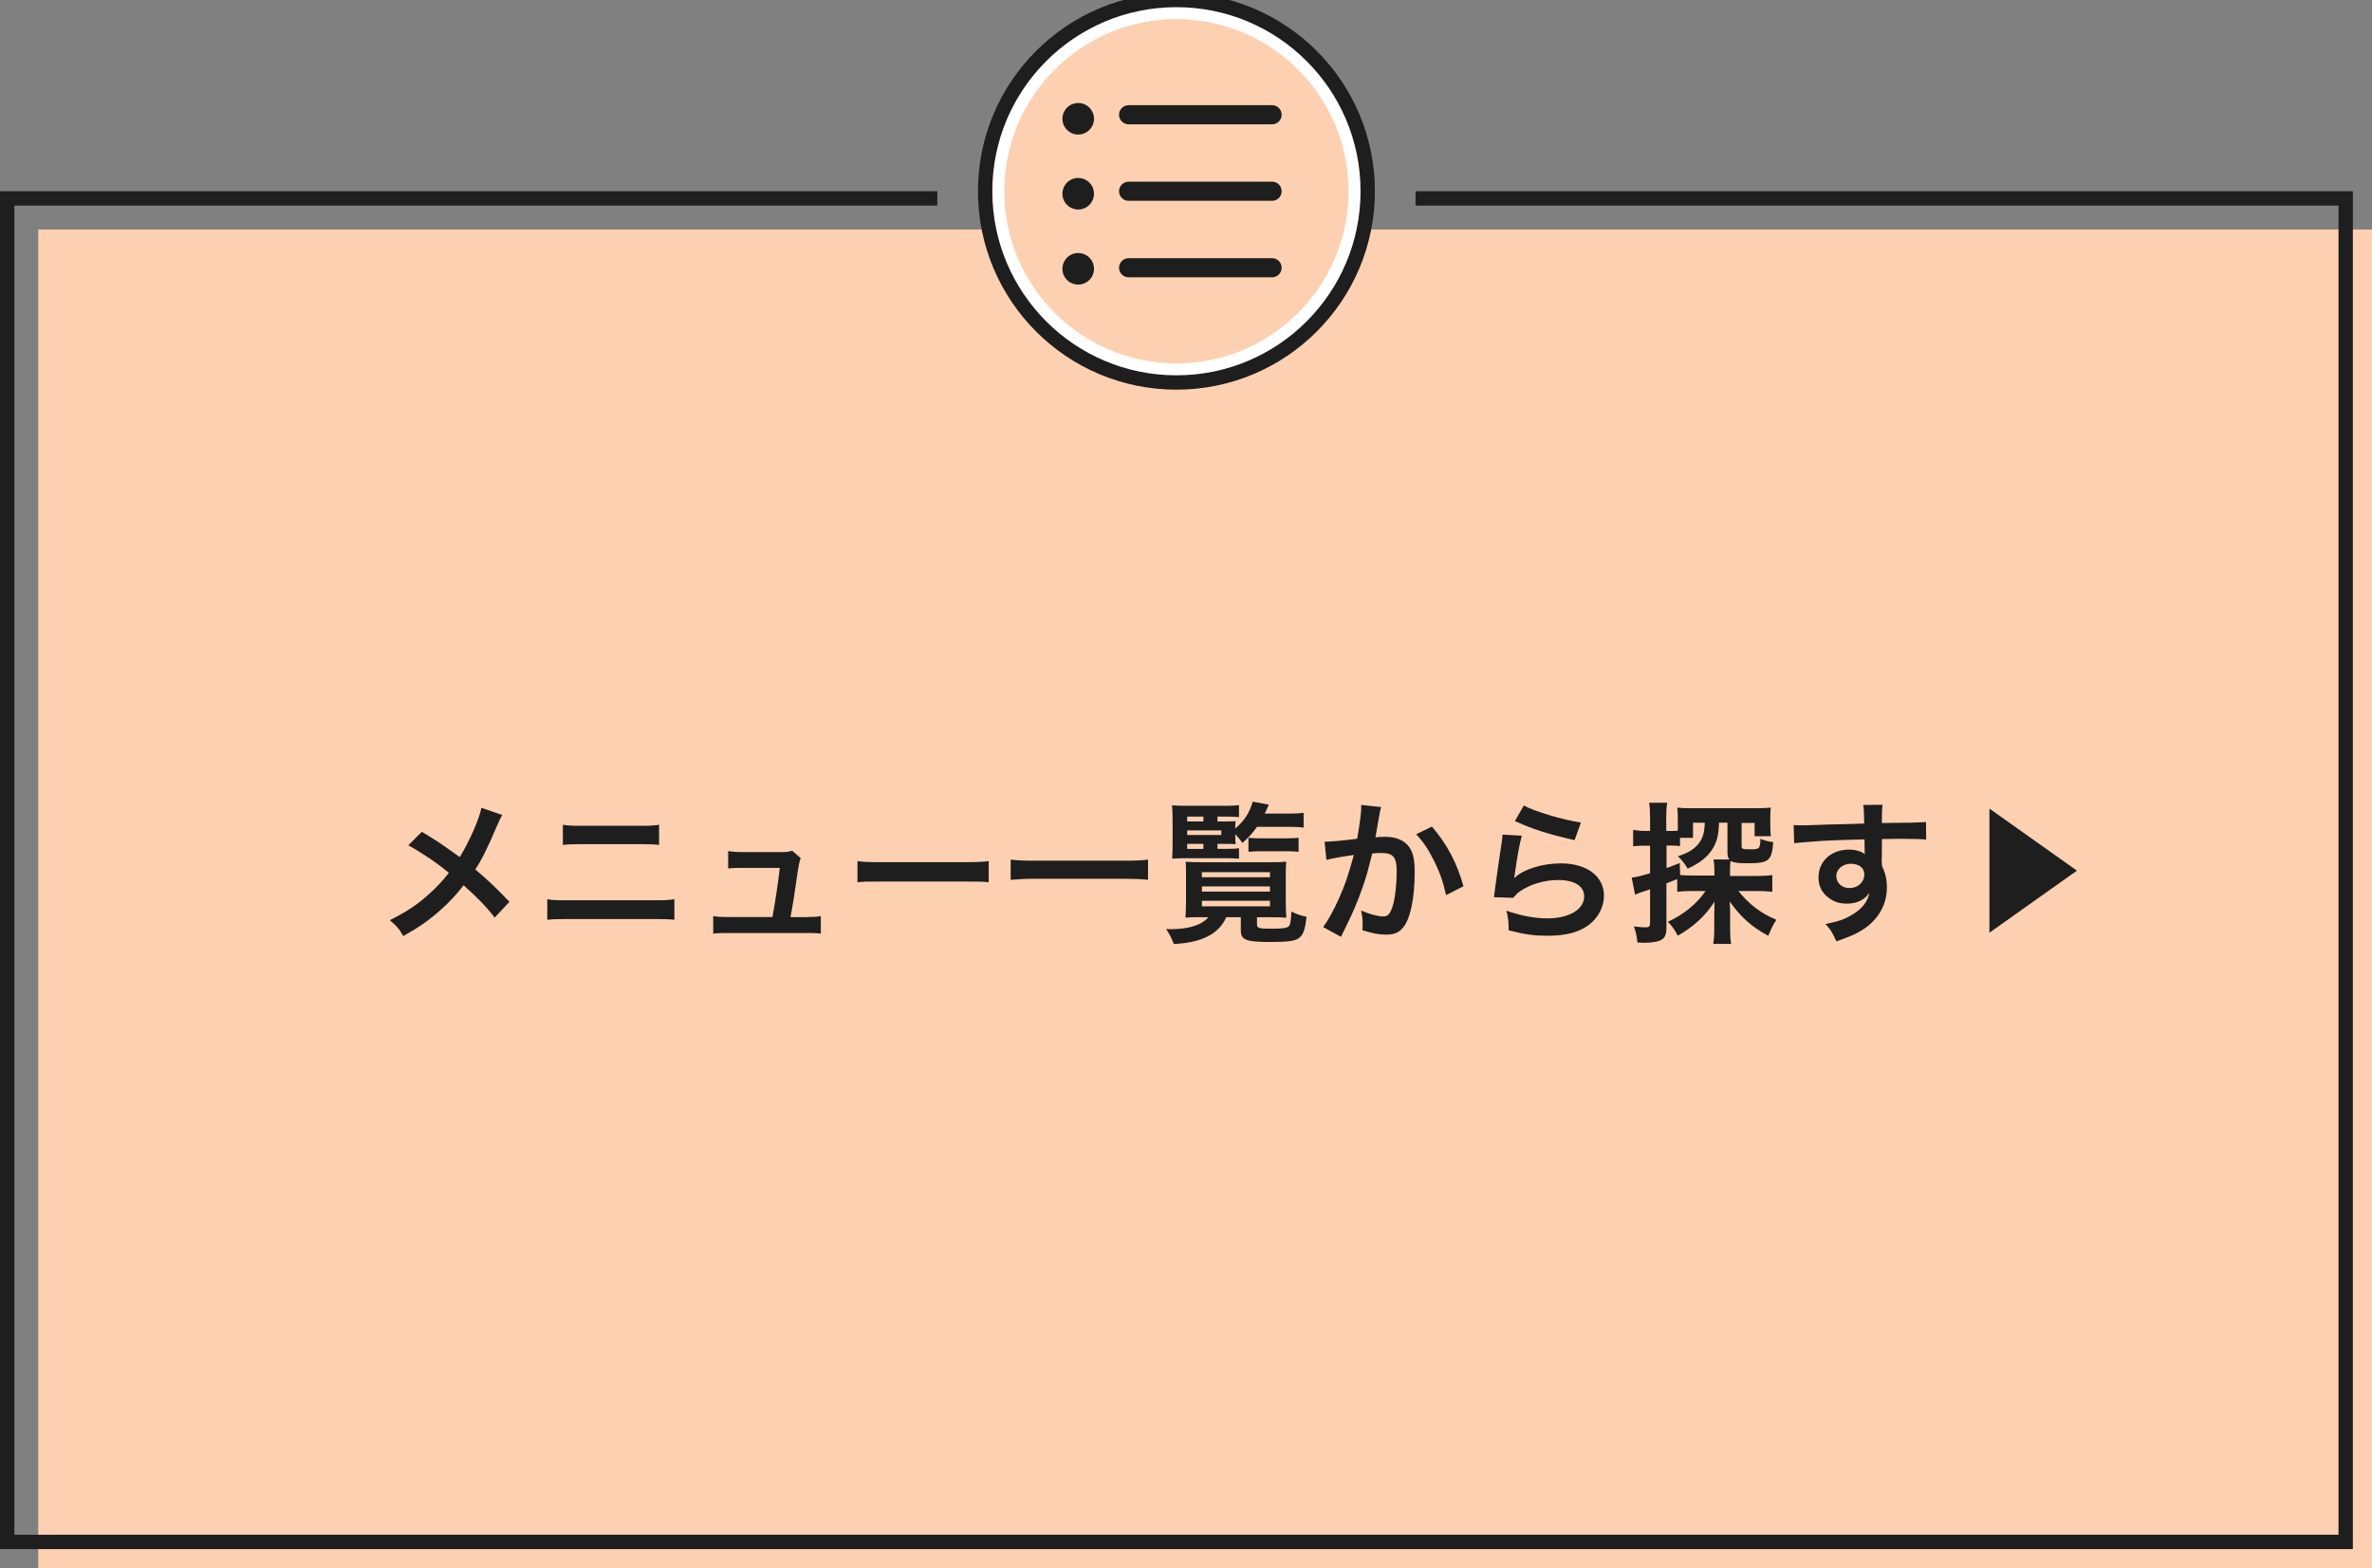 <?xml version="1.0" encoding="UTF-8"?><svg id="TOPメニュー" xmlns="http://www.w3.org/2000/svg" viewBox="0 0 248 164"><rect x="0" y="0" width="248" height="164" fill="#808080" stroke="none"/><defs><style>.cls-1{fill:#fed0b2;}.cls-2{fill:#1e1e1e;}.cls-3{fill:#fff;}.cls-4{stroke-miterlimit:10;stroke-width:1.5px;}.cls-4,.cls-5{fill:none;stroke:#1e1e1e;}.cls-5{stroke-linecap:round;stroke-linejoin:round;stroke-width:2px;}</style></defs><rect class="cls-1" x="4" y="24" width="244" height="140"/><path class="cls-2" d="M98,21.5v-1.5H0v1.5h98M1.5,20H0v142h1.5V20M0,160.5v1.5h246v-1.5H0M244.5,162h1.5V20h-1.5v142M246,21.5v-1.5h-98v1.5h98M1.5,20H0h1.5ZM0,20v1.5-1.5h0ZM0,160.5v1.5h1.5H0v-1.5h0ZM246,160.5v1.5h0v-1.5h0ZM246,162h-1.5,1.5ZM246,20v1.5-1.5h0ZM246,20h-1.5,1.5Z"/><path class="cls-1" d="M123,39c-10.48,0-19-8.52-19-19S112.52,1,123,1s19,8.52,19,19-8.52,19-19,19Z"/><path class="cls-3" d="M123,2c9.93,0,18,8.07,18,18s-8.07,18-18,18-18-8.07-18-18S113.07,2,123,2M123,0c-11.05,0-20,8.95-20,20s8.95,20,20,20,20-8.95,20-20S134.05,0,123,0h0Z"/><circle class="cls-4" cx="123" cy="20" r="20"/><line class="cls-5" x1="118" y1="12" x2="133" y2="12"/><line class="cls-5" x1="118" y1="20" x2="133" y2="20"/><line class="cls-5" x1="118" y1="28" x2="133" y2="28"/><circle class="cls-2" cx="112.73" cy="12.42" r="1.65"/><circle class="cls-2" cx="112.73" cy="20.26" r="1.65"/><circle class="cls-2" cx="112.73" cy="28.11" r="1.65"/><path class="cls-2" d="M52.51,85.24c-.18.3-.24.43-.56,1.15-1.01,2.38-1.63,3.6-2.26,4.53,1.34,1.14,2.18,1.92,3.57,3.39l-1.54,1.65c-.83-1.09-1.79-2.08-3.25-3.38-.69.91-1.52,1.81-2.5,2.67-1.15,1.01-2.18,1.73-3.81,2.64-.43-.77-.69-1.06-1.41-1.66,1.78-.88,2.88-1.62,4.15-2.77.77-.69,1.41-1.38,2.03-2.18-1.28-1.06-2.82-2.1-4.24-2.88l1.41-1.41c1.17.69,1.86,1.14,2.64,1.7q1.2.86,1.33.94c1.02-1.68,2.05-4,2.26-5.15l2.18.75Z"/><path class="cls-2" d="M57.22,94.04c.61.1.96.11,2.05.11h9.19c1.09,0,1.44-.02,2.05-.11v2.15c-.56-.06-.98-.08-2.02-.08h-9.25c-1.04,0-1.46.02-2.02.08v-2.15ZM58.84,86.25c.58.1.94.11,1.89.11h6.29c.95,0,1.31-.02,1.89-.11v2.11c-.53-.06-.91-.08-1.87-.08h-6.32c-.96,0-1.34.02-1.87.08v-2.11Z"/><path class="cls-2" d="M84.35,95.9c.74,0,1.04-.02,1.47-.1v1.83c-.43-.05-.8-.06-1.47-.06h-8.31c-.7,0-1.04.02-1.47.06v-1.83c.45.08.74.1,1.47.1h4.72c.27-1.42.61-3.68.77-5.14h-3.97c-.77,0-1.01.02-1.43.06v-1.81c.4.06.85.1,1.47.1h4.05c.56,0,.8-.03,1.18-.14l.88.77q-.19.5-.37,1.83c-.24,1.76-.42,2.9-.69,4.34h1.68Z"/><path class="cls-2" d="M89.66,90.05c.7.1,1.01.11,2.59.11h8.53c1.58,0,1.89-.02,2.59-.11v2.22c-.64-.08-.82-.08-2.61-.08h-8.5c-1.79,0-1.97,0-2.61.08v-2.22Z"/><path class="cls-2" d="M120.03,92.01c-.74-.08-1.47-.11-2.43-.11h-9.48c-.9,0-1.73.05-2.45.11v-2.11c.69.08,1.41.11,2.45.11h9.48c1.07,0,1.81-.03,2.43-.11v2.11Z"/><path class="cls-2" d="M125.64,95.91c-.64,0-1.39.02-1.7.05.03-.27.06-.94.06-1.6v-3.09c0-.5,0-.7-.03-1.15.32.03.83.05,1.6.05h7.36c.8,0,1.12-.02,1.55-.06-.03.35-.05.59-.05,1.15v3.01c0,.72.03,1.47.06,1.7-.32-.03-.99-.05-1.68-.05h-1.39v.72c0,.42.18.48,1.42.48,1.33,0,1.75-.06,1.94-.29.13-.16.19-.56.24-1.5.62.3,1.02.43,1.58.54-.14,1.31-.34,1.87-.74,2.19-.4.34-1.14.45-3.03.45-2.59,0-3.1-.21-3.1-1.25v-1.34h-1.52c-.77,1.75-2.58,2.67-5.49,2.8-.24-.64-.37-.91-.8-1.57.21.02.37.02.48.02,1.89,0,3.23-.43,3.95-1.25h-.74ZM127.27,88.77h.96c.66,0,1.07-.02,1.31-.06v1.09c-.43-.03-.74-.05-1.31-.05h-4.43c-.51,0-.8.02-1.25.05.03-.43.05-.8.05-1.6v-2.35c0-.75-.02-1.26-.06-1.63.4.03.83.05,1.63.05h3.83c.72,0,1.12-.02,1.54-.08v1.26c-.34-.03-.71-.05-1.26-.05h-.99v.51h.83c.5,0,.85-.02,1.07-.03-.03.22-.03.26-.05.77.98-.83,1.5-1.65,1.84-2.82l1.68.32c-.21.48-.29.66-.43.93h2.66c.59,0,1.03-.03,1.41-.08v1.55c-.4-.06-.83-.08-1.41-.08h-3.47c-.5.7-.83,1.07-1.52,1.68-.27-.38-.37-.51-.75-.91v.27c0,.4.02.51.05.77-.32-.02-.61-.03-1.14-.03h-.77v.53ZM125.82,85.91v-.51h-1.7v.51h1.7ZM127.69,87.32v-.48h-3.57v.48h3.57ZM124.12,88.25v.53h1.7v-.53h-1.7ZM125.66,91.74h7.12v-.53h-7.12v.53ZM125.66,93.24h7.12v-.54h-7.12v.54ZM125.66,94.78h7.12v-.58h-7.12v.58ZM130.54,87.61c.27.05.79.06,1.28.06h2.56c.66,0,1.04-.02,1.39-.06v1.47c-.4-.05-.74-.06-1.38-.06h-2.48c-.61,0-1.02.02-1.38.06v-1.47Z"/><path class="cls-2" d="M144.41,84.39c-.05.14-.1.32-.13.5-.03.21-.05.29-.1.54q-.05.34-.27,1.54c-.06.35-.06.38-.11.59.46-.03.69-.05.99-.05,1.06,0,1.84.29,2.37.85.54.61.75,1.38.75,2.83,0,2.75-.46,4.95-1.23,5.83-.45.53-.93.72-1.78.72-.74,0-1.39-.13-2.46-.46.02-.32.03-.54.03-.7,0-.42-.03-.74-.16-1.36.86.38,1.78.62,2.34.62.46,0,.72-.3.96-1.09.26-.83.42-2.29.42-3.65,0-1.47-.37-1.9-1.63-1.9-.32,0-.56.02-.93.05-.48,1.95-.62,2.43-.98,3.47-.56,1.6-.99,2.62-1.92,4.5q-.08.16-.24.48c-.05.1-.05.11-.13.27l-1.86-1.02c.48-.64,1.12-1.79,1.66-3.01.69-1.57.91-2.24,1.55-4.53-.82.1-2.34.37-2.87.51l-.19-1.89c.59,0,2.53-.19,3.41-.32.29-1.73.42-2.71.42-3.23v-.3l2.08.22ZM149.71,86.44c1.6,1.87,2.61,3.78,3.3,6.24l-1.82.93c-.3-1.38-.67-2.43-1.28-3.63-.58-1.18-1.09-1.92-1.84-2.74l1.65-.8Z"/><path class="cls-2" d="M159.11,87.38c-.24.88-.51,2.37-.72,3.94q-.03.22-.08.46l.03.03c.93-.9,2.91-1.52,4.85-1.52,2.72,0,4.51,1.34,4.51,3.39,0,1.17-.62,2.35-1.65,3.09-1.04.75-2.37,1.09-4.23,1.09-1.38,0-2.26-.11-4.08-.56-.02-.99-.05-1.31-.24-2.06,1.57.54,2.95.8,4.3.8,2.26,0,3.83-.94,3.83-2.3,0-1.07-1.01-1.71-2.71-1.71-1.42,0-2.91.43-3.99,1.17-.29.21-.38.3-.72.69l-2.02-.06c.05-.29.05-.35.13-.96.13-.99.38-2.77.67-4.66.06-.38.08-.58.1-.93l2,.11ZM159.32,84.24c1.1.61,4.16,1.52,5.97,1.78l-.66,1.84c-2.74-.62-4.42-1.15-6.24-2l.93-1.62Z"/><path class="cls-2" d="M175.37,91.93q-.58.24-1.14.45v4.64c0,.82-.21,1.18-.77,1.38-.35.11-.9.19-1.44.19-.22,0-.4,0-.82-.03-.08-.7-.14-1.01-.37-1.68.5.06.82.1,1.18.1.42,0,.51-.1.51-.48v-3.5c-.46.16-.5.18-.9.3-.24.08-.43.16-.67.26l-.35-1.78c.48-.05.83-.14,1.92-.46v-2.88h-.62c-.42,0-.77.02-1.15.06v-1.71c.38.06.71.1,1.18.1h.59v-1.31c0-.75-.02-1.14-.1-1.63h1.89c-.08.5-.1.88-.1,1.62v1.33h.51c.3,0,.5-.02.7-.03v-1.31c0-.45-.02-.77-.05-1.1.4.05.8.06,1.54.06h6.66c.77,0,1.17-.02,1.57-.06-.03.32-.05.56-.05,1.07v.83c0,.5.02.77.06,1.09h-1.7v-1.39h-1.36v2.42c0,.29.11.34.83.34,1.06,0,1.09-.03,1.14-1.1.54.21.77.27,1.34.35-.16,1.97-.46,2.21-2.72,2.21-.96,0-1.38-.06-1.74-.24-.05.24-.06.51-.06.9v.67h2.79c.66,0,1.14-.03,1.63-.1v1.75c-.56-.06-1.03-.08-1.6-.08h-1.94c.45.59,1.1,1.25,1.78,1.76.66.51,1.31.88,2.19,1.25-.34.5-.51.85-.85,1.67-1.71-.91-2.87-1.94-4.03-3.58,0,.22.02.4.02.51.02.38.02.46.02.88v1.71c0,.54.03.9.1,1.33h-1.86c.06-.48.1-.86.1-1.36v-1.81c0-.35.02-.98.03-1.25-.98,1.5-2.11,2.56-3.84,3.57-.37-.69-.58-.98-1.04-1.46,1.62-.74,3.07-1.91,3.94-3.22h-1.34c-.7,0-1.15.02-1.62.08v-1.28ZM175.66,91.51c.4.03.8.05,1.41.05h2.18v-.42c0-.56-.03-.9-.1-1.26h1.68c-.18-.18-.22-.37-.22-.75v-3.1h-.88c-.05.93-.08,1.15-.19,1.62-.38,1.39-1.36,2.42-3.09,3.19-.34-.56-.56-.85-1.02-1.3,1.06-.32,1.78-.78,2.22-1.39.4-.53.56-1.14.59-2.11h-1.23v1.58h-1.36v.86c-.29-.03-.53-.05-.88-.05h-.53v2.35c.53-.19.7-.26,1.38-.53l.05,1.26Z"/><path class="cls-2" d="M196.75,90.17c0,.06.02.19.02.38.35.74.51,1.39.51,2.26,0,1.75-.83,3.25-2.38,4.32-.67.46-1.41.8-2.9,1.31-.45-.99-.61-1.23-1.14-1.81,1.31-.26,1.97-.48,2.72-.93,1.09-.62,1.73-1.44,1.86-2.34-.46.74-1.3,1.14-2.35,1.14-.74,0-1.31-.18-1.86-.58-.75-.54-1.1-1.25-1.1-2.16,0-1.7,1.33-2.91,3.19-2.91.69,0,1.3.18,1.66.48q-.02-.08-.02-.19s-.02-.93-.02-1.36c-2.29.06-3.79.11-4.5.16q-2.42.18-2.85.24l-.06-1.9c.35.03.5.03.79.03.4,0,.66,0,2.72-.08,1.04-.03,1.2-.03,2.51-.06q.53-.02,1.36-.05-.02-1.52-.1-1.94l2.02-.02c-.06.5-.06.53-.08,1.91,2.79-.02,4.03-.05,4.62-.11l.02,1.84c-.59-.05-1.36-.08-2.69-.08-.38,0-.67,0-1.94.03v1.04l-.02,1.38ZM193.48,90.33c-.82,0-1.49.58-1.49,1.28s.56,1.26,1.36,1.26c.91,0,1.57-.61,1.57-1.44,0-.67-.56-1.1-1.44-1.1Z"/><polygon class="cls-2" points="217.15 91.05 208 84.56 208 97.54 217.15 91.05"/></svg>